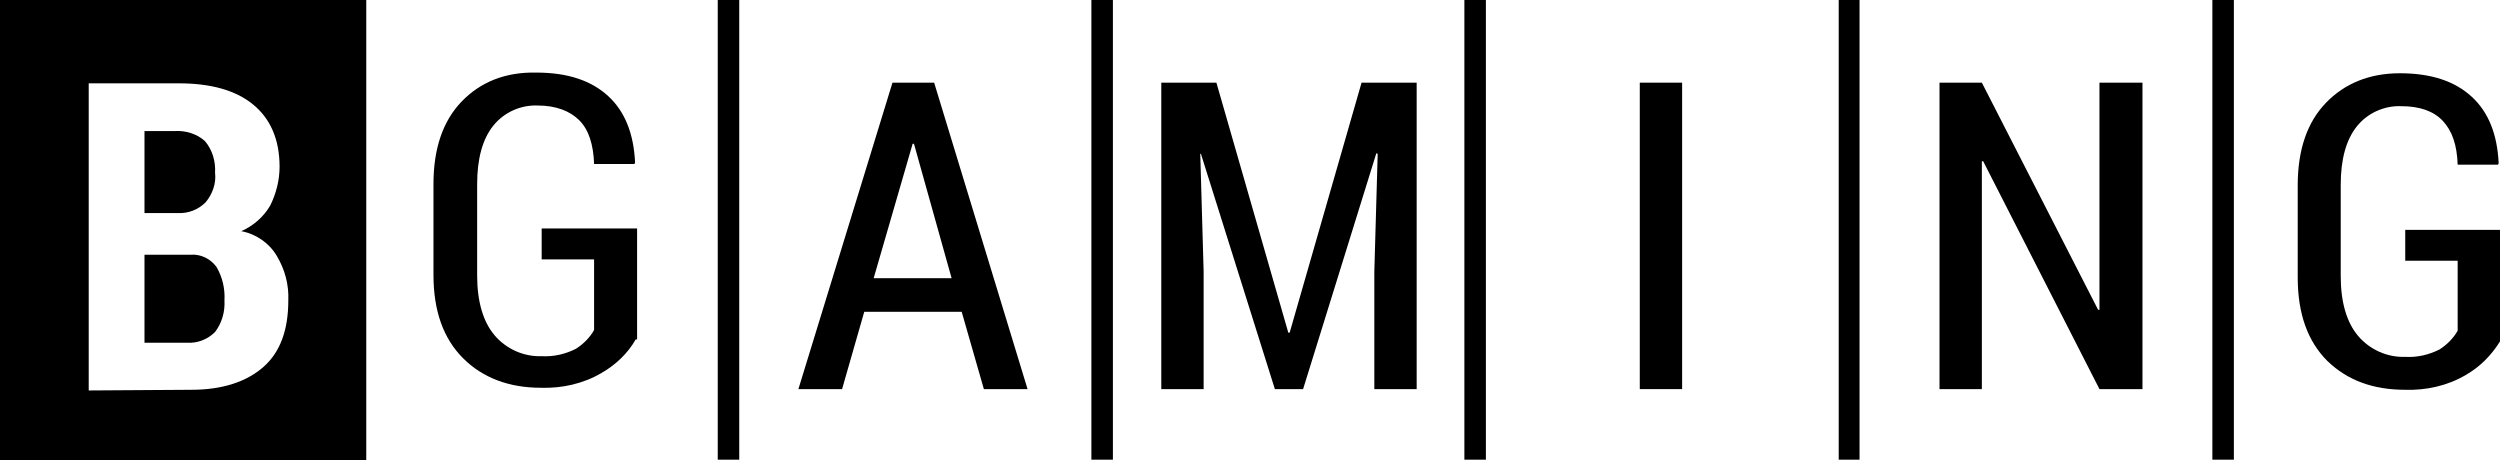 <?xml version="1.0" encoding="utf-8"?>
<!-- Generator: Adobe Illustrator 24.1.0, SVG Export Plug-In . SVG Version: 6.00 Build 0)  -->
<svg version="1.1" id="Layer_1" xmlns="http://www.w3.org/2000/svg" xmlns:xlink="http://www.w3.org/1999/xlink" x="0px" y="0px"
	 viewBox="0 0 372 68.5" style="enable-background:new 0 0 372 68.5;" xml:space="preserve">
<style type="text/css">
	.st0{fill-rule:evenodd;clip-rule:evenodd;}
</style>
<g id="Слой_2">
	<g id="Слой_1-2">
		<path class="st0" d="M0,0h54.5v68.5H0V0z M13.2,58.1V12.4h13.4c4.7,0,8.4,1,11,3.1s4,5.2,4,9.3c0,2-0.5,4-1.4,5.8
			c-1,1.7-2.5,3-4.3,3.8c2.2,0.4,4.2,1.8,5.3,3.7c1.2,2,1.8,4.3,1.7,6.6c0,4.4-1.2,7.7-3.7,9.9s-6.1,3.4-10.7,3.4L13.2,58.1z
			 M21.5,37.9V51h6.3c1.6,0.1,3.1-0.5,4.2-1.6c1-1.3,1.5-3,1.4-4.7c0.1-1.7-0.3-3.5-1.2-5c-0.9-1.2-2.3-1.9-3.8-1.8L21.5,37.9z
			 M21.5,31.7h4.9c1.6,0.1,3.1-0.5,4.2-1.6c1-1.2,1.6-2.8,1.4-4.4c0.1-1.7-0.4-3.4-1.5-4.7c-1.2-1.1-2.9-1.6-4.5-1.5h-4.5
			C21.5,19.6,21.5,31.7,21.5,31.7z"/>
		<polygon points="110,68.4 106.8,68.4 106.8,0 110,0 110,68.4 		"/>
		<polygon points="165.6,68.4 162.4,68.4 162.4,0 165.6,0 165.6,68.4 		"/>
		<polygon points="221.1,68.4 217.9,68.4 217.9,0 221.1,0 221.1,68.4 		"/>
		<polygon points="276.7,68.4 273.6,68.4 273.6,0 276.7,0 276.7,68.4 		"/>
		<polygon points="332.4,68.4 329.2,68.4 329.2,0 332.4,0 332.4,68.4 		"/>
		<path d="M94.6,50.5c-1.2,2.1-3,3.8-5.1,5c-2.7,1.6-5.9,2.3-9,2.2c-4.8,0-8.7-1.5-11.6-4.4s-4.4-7-4.4-12.4V27.4
			c0-5.3,1.4-9.4,4.2-12.3s6.5-4.4,11.1-4.3c4.7,0,8.2,1.2,10.7,3.5c2.5,2.3,3.8,5.6,4,9.9l-0.1,0.2h-6c-0.1-2.9-0.8-5.1-2.2-6.5
			s-3.5-2.2-6.2-2.2c-2.5-0.1-5,1-6.6,3c-1.6,2-2.4,4.9-2.4,8.7v13.6c0,3.9,0.9,6.9,2.6,8.9c1.7,2,4.3,3.2,7,3.1
			c1.8,0.1,3.5-0.3,5.1-1.1c1.1-0.7,2.1-1.7,2.7-2.8V38.6h-7.8v-4.6h14.2V50.5z"/>
		<path d="M130,41.4h11.6L136,21.4h-0.2L130,41.4z M143.1,46.4h-14.5l-3.3,11.5h-6.5l14-45.6h6.2l13.9,45.6h-6.5L143.1,46.4
			L143.1,46.4z"/>
		<polygon points="181,12.3 191.7,49.5 191.9,49.5 202.6,12.3 210.8,12.3 210.8,57.9 204.5,57.9 204.5,40.4 205,22.9 204.8,22.8 
			193.9,57.9 189.7,57.9 178.7,22.9 178.6,22.9 179.1,40.4 179.1,57.9 172.8,57.9 172.8,12.3 181,12.3 		"/>
		<polygon points="250.3,57.9 244,57.9 244,12.3 250.3,12.3 250.3,57.9 		"/>
		<polygon points="318.8,57.9 312.4,57.9 295.1,24 294.9,24 294.9,57.9 288.6,57.9 288.6,12.3 294.9,12.3 312.2,46.1 312.4,46.1 
			312.4,12.3 318.8,12.3 318.8,57.9 		"/>
		<path d="M372,50.8c-1.3,2.1-3,3.8-5.1,5c-2.7,1.6-5.9,2.3-9,2.2c-4.8,0-8.6-1.4-11.6-4.3c-2.9-2.9-4.4-7-4.4-12.4V27.6
			c0-5.3,1.4-9.4,4.2-12.3c2.8-2.9,6.5-4.4,11-4.4c4.7,0,8.2,1.2,10.7,3.5s3.8,5.6,4,9.9l-0.1,0.2h-6c-0.1-2.9-0.8-5-2.2-6.5
			c-1.4-1.5-3.5-2.2-6.2-2.2c-2.5-0.1-5,1-6.6,3c-1.6,2-2.4,4.9-2.4,8.7v13.6c0,3.9,0.9,6.9,2.6,8.9c1.7,2,4.3,3.2,7,3.1
			c1.8,0.1,3.5-0.3,5.1-1.1c1.1-0.7,2.1-1.7,2.7-2.8V38.8h-7.8v-4.6H372V50.8z"/>
	</g>
</g>
</svg>
